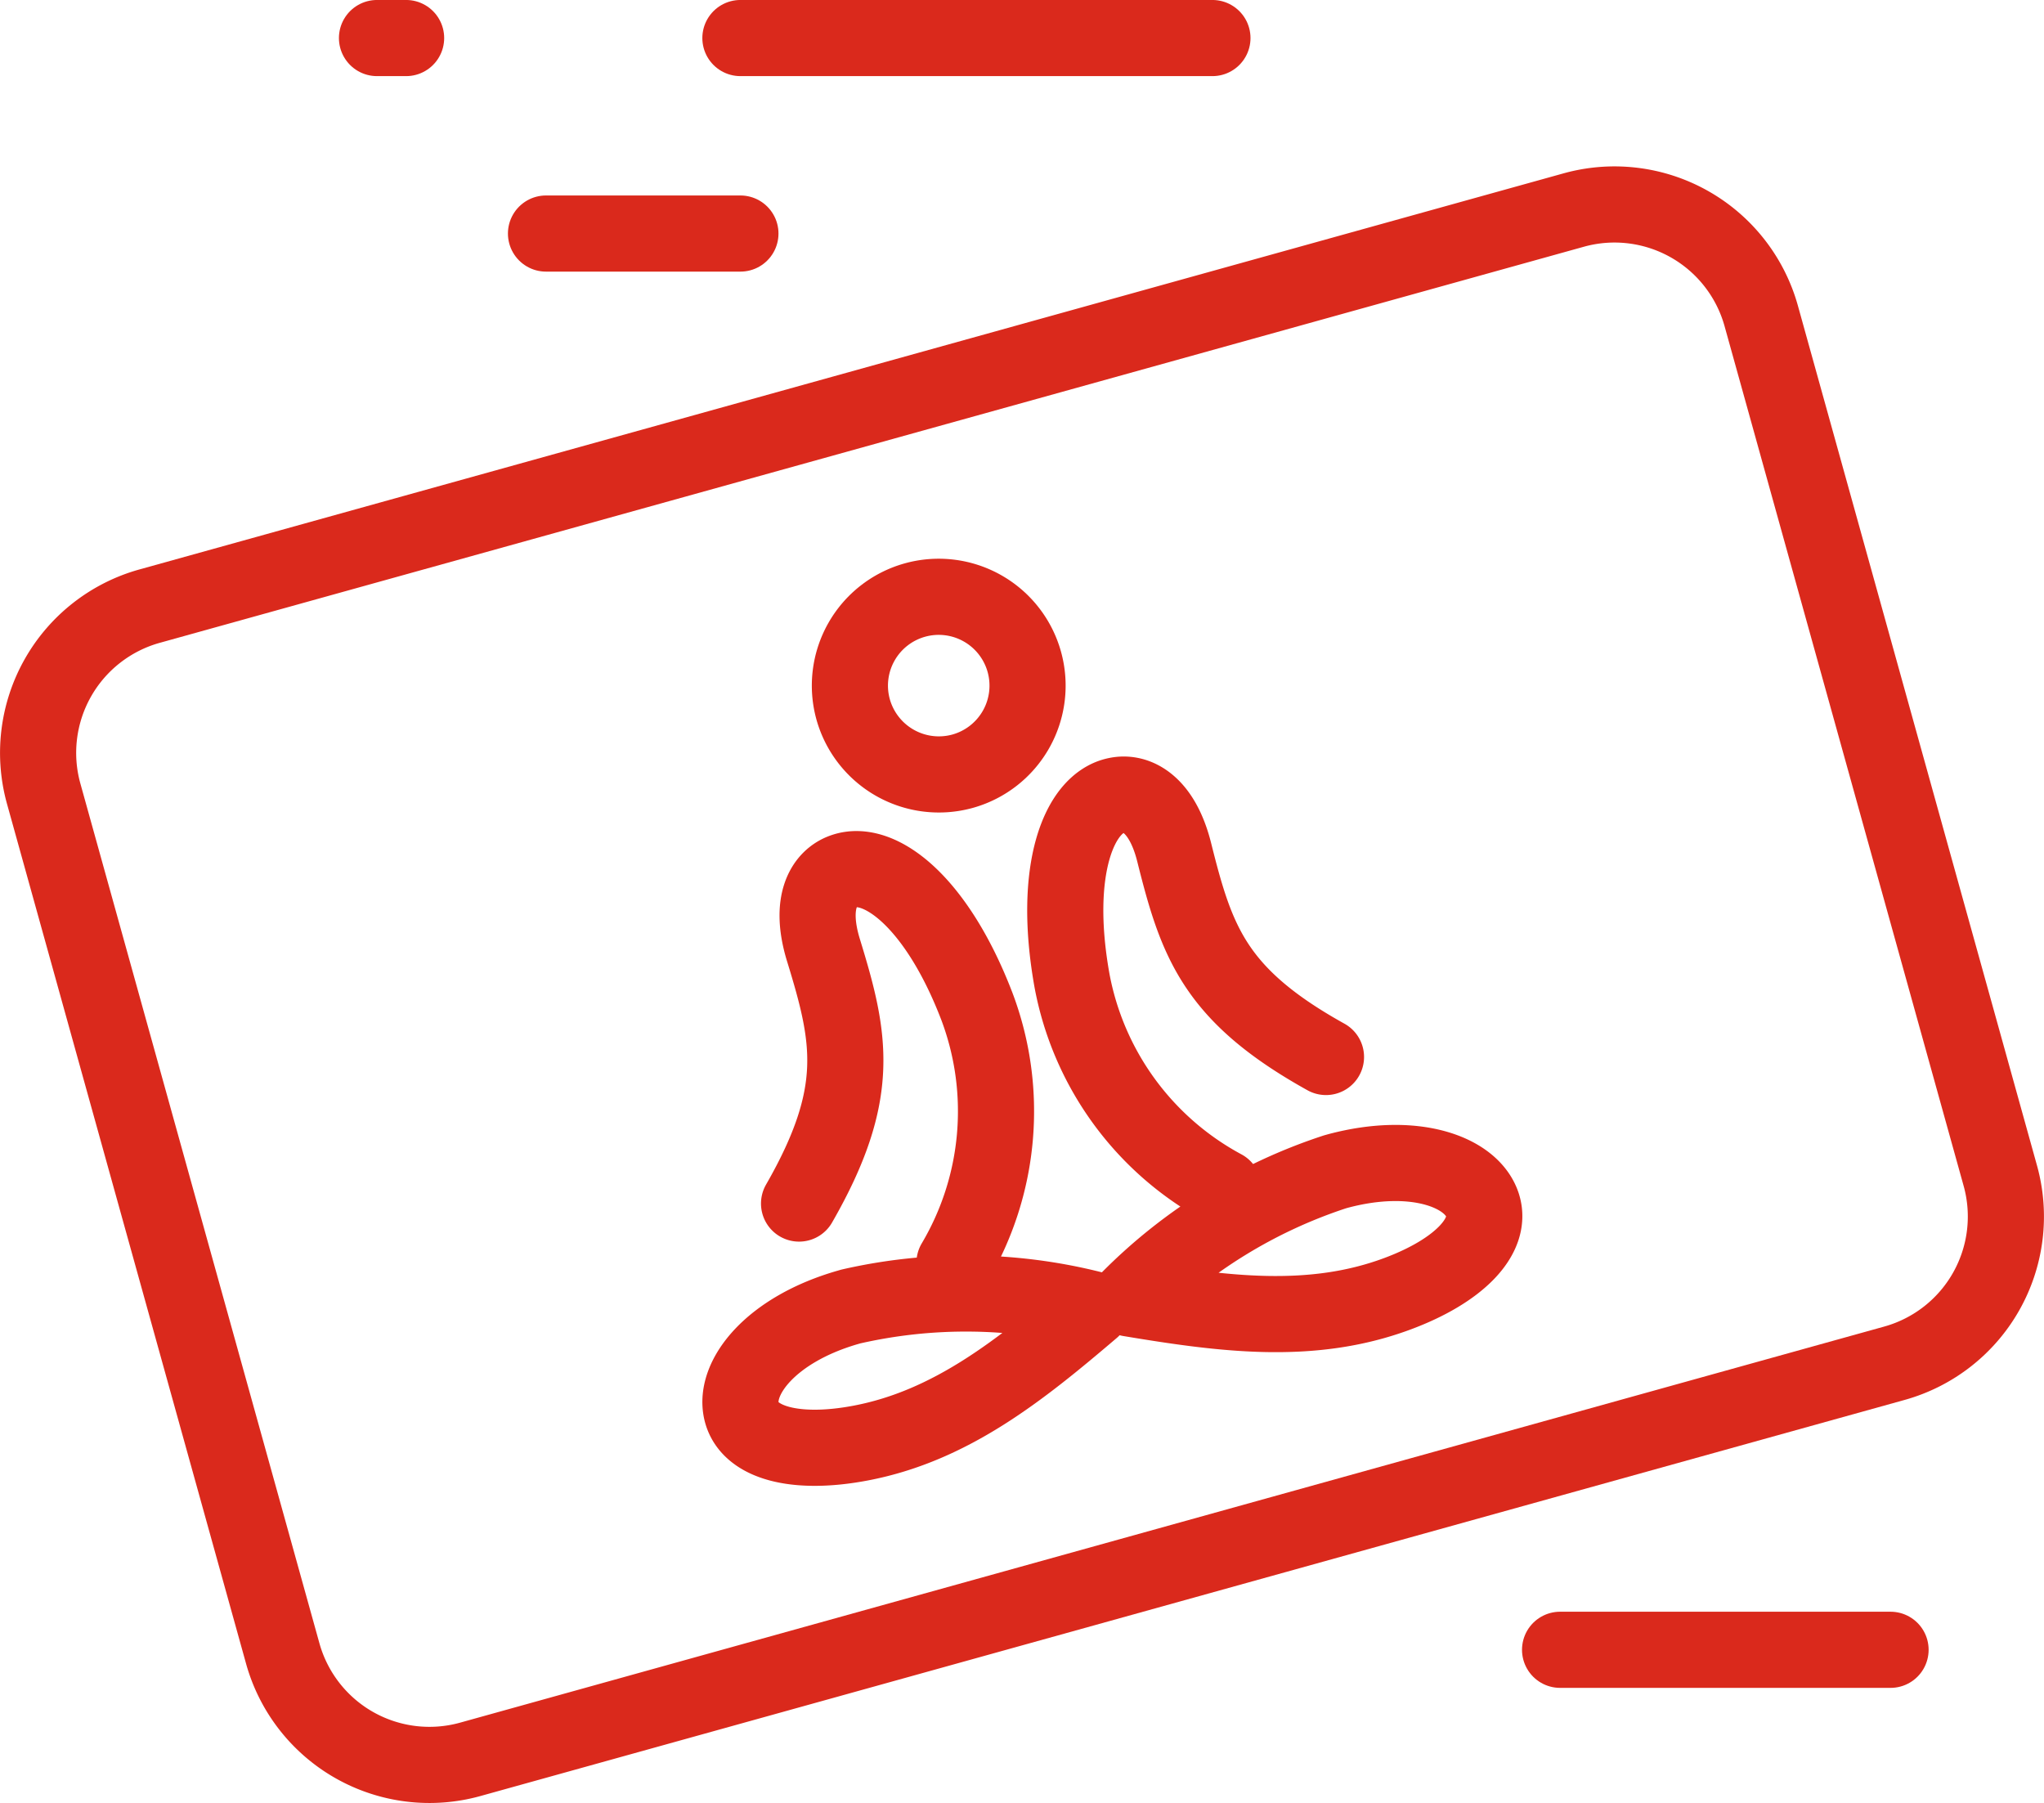 <svg xmlns="http://www.w3.org/2000/svg" xmlns:xlink="http://www.w3.org/1999/xlink" width="80.536" height="71.034" viewBox="0 0 80.536 71.034">
  <defs>
    <clipPath id="clip-path">
      <rect id="Rectangle_75" data-name="Rectangle 75" width="80.536" height="71.034" transform="translate(0 0.001)" fill="none"/>
    </clipPath>
  </defs>
  <g id="Group_56" data-name="Group 56" transform="translate(0 -0.001)">
    <g id="Group_55" data-name="Group 55" clip-path="url(#clip-path)">
      <path id="Path_140" data-name="Path 140" d="M74.642,53.709,18.528,69.314a6,6,0,0,1-7.388-4.173L1.721,31.269a6,6,0,0,1,4.173-7.388L62.007,8.276a6,6,0,0,1,7.388,4.173l9.42,33.872A6,6,0,0,1,74.642,53.709Z" fill="none" stroke="#da291c" stroke-linecap="round" stroke-linejoin="round" stroke-width="3"/>
      <path id="Path_141" data-name="Path 141" d="M37.929,30.384a3.5,3.5,0,1,0-4.315-2.437A3.508,3.508,0,0,0,37.929,30.384Z" fill="none" stroke="#da291c" stroke-linecap="round" stroke-linejoin="round" stroke-width="3"/>
      <path id="Path_142" data-name="Path 142" d="M37.608,49.751a11.707,11.707,0,0,0,.883-10.1c-1.587-4.138-3.845-5.823-5.259-5.324-.76.263-1.367,1.216-.787,3.106,1.062,3.458,1.541,5.627-.961,9.984m20.761-5.774c-4.392-2.439-5.1-4.544-5.978-8.054-.478-1.918-1.49-2.422-2.278-2.253-1.464.3-2.532,2.911-1.755,7.274a11.707,11.707,0,0,0,5.969,8.19M33.9,56.856c-2.551.483-4.389-.009-4.684-1.254-.316-1.333,1.17-3.231,4.208-4.1l.092-.027a20.357,20.357,0,0,1,9.508.1C40.2,53.981,37.465,56.182,33.9,56.856ZM52.6,46.168l.093-.026c3.05-.822,5.305.036,5.722,1.341.389,1.218-.931,2.589-3.365,3.492-3.4,1.263-6.881.791-10.543.182A20.347,20.347,0,0,1,52.6,46.168Z" fill="none" stroke="#da291c" stroke-linecap="round" stroke-linejoin="round" stroke-width="3"/>
      <line id="Line_30" data-name="Line 30" x2="13.021" transform="translate(61.469 64.998)" fill="none" stroke="#da291c" stroke-linecap="round" stroke-linejoin="round" stroke-width="3"/>
      <line id="Line_31" data-name="Line 31" x2="7.66" transform="translate(21.513 9.202)" fill="none" stroke="#da291c" stroke-linecap="round" stroke-linejoin="round" stroke-width="3"/>
      <line id="Line_32" data-name="Line 32" x2="18.598" transform="translate(29.173 1.5)" fill="none" stroke="#da291c" stroke-linecap="round" stroke-linejoin="round" stroke-width="3"/>
      <line id="Line_33" data-name="Line 33" x2="1.147" transform="translate(14.854 1.5)" fill="none" stroke="#da291c" stroke-linecap="round" stroke-linejoin="round" stroke-width="3"/>
    </g>
  </g>
</svg>

